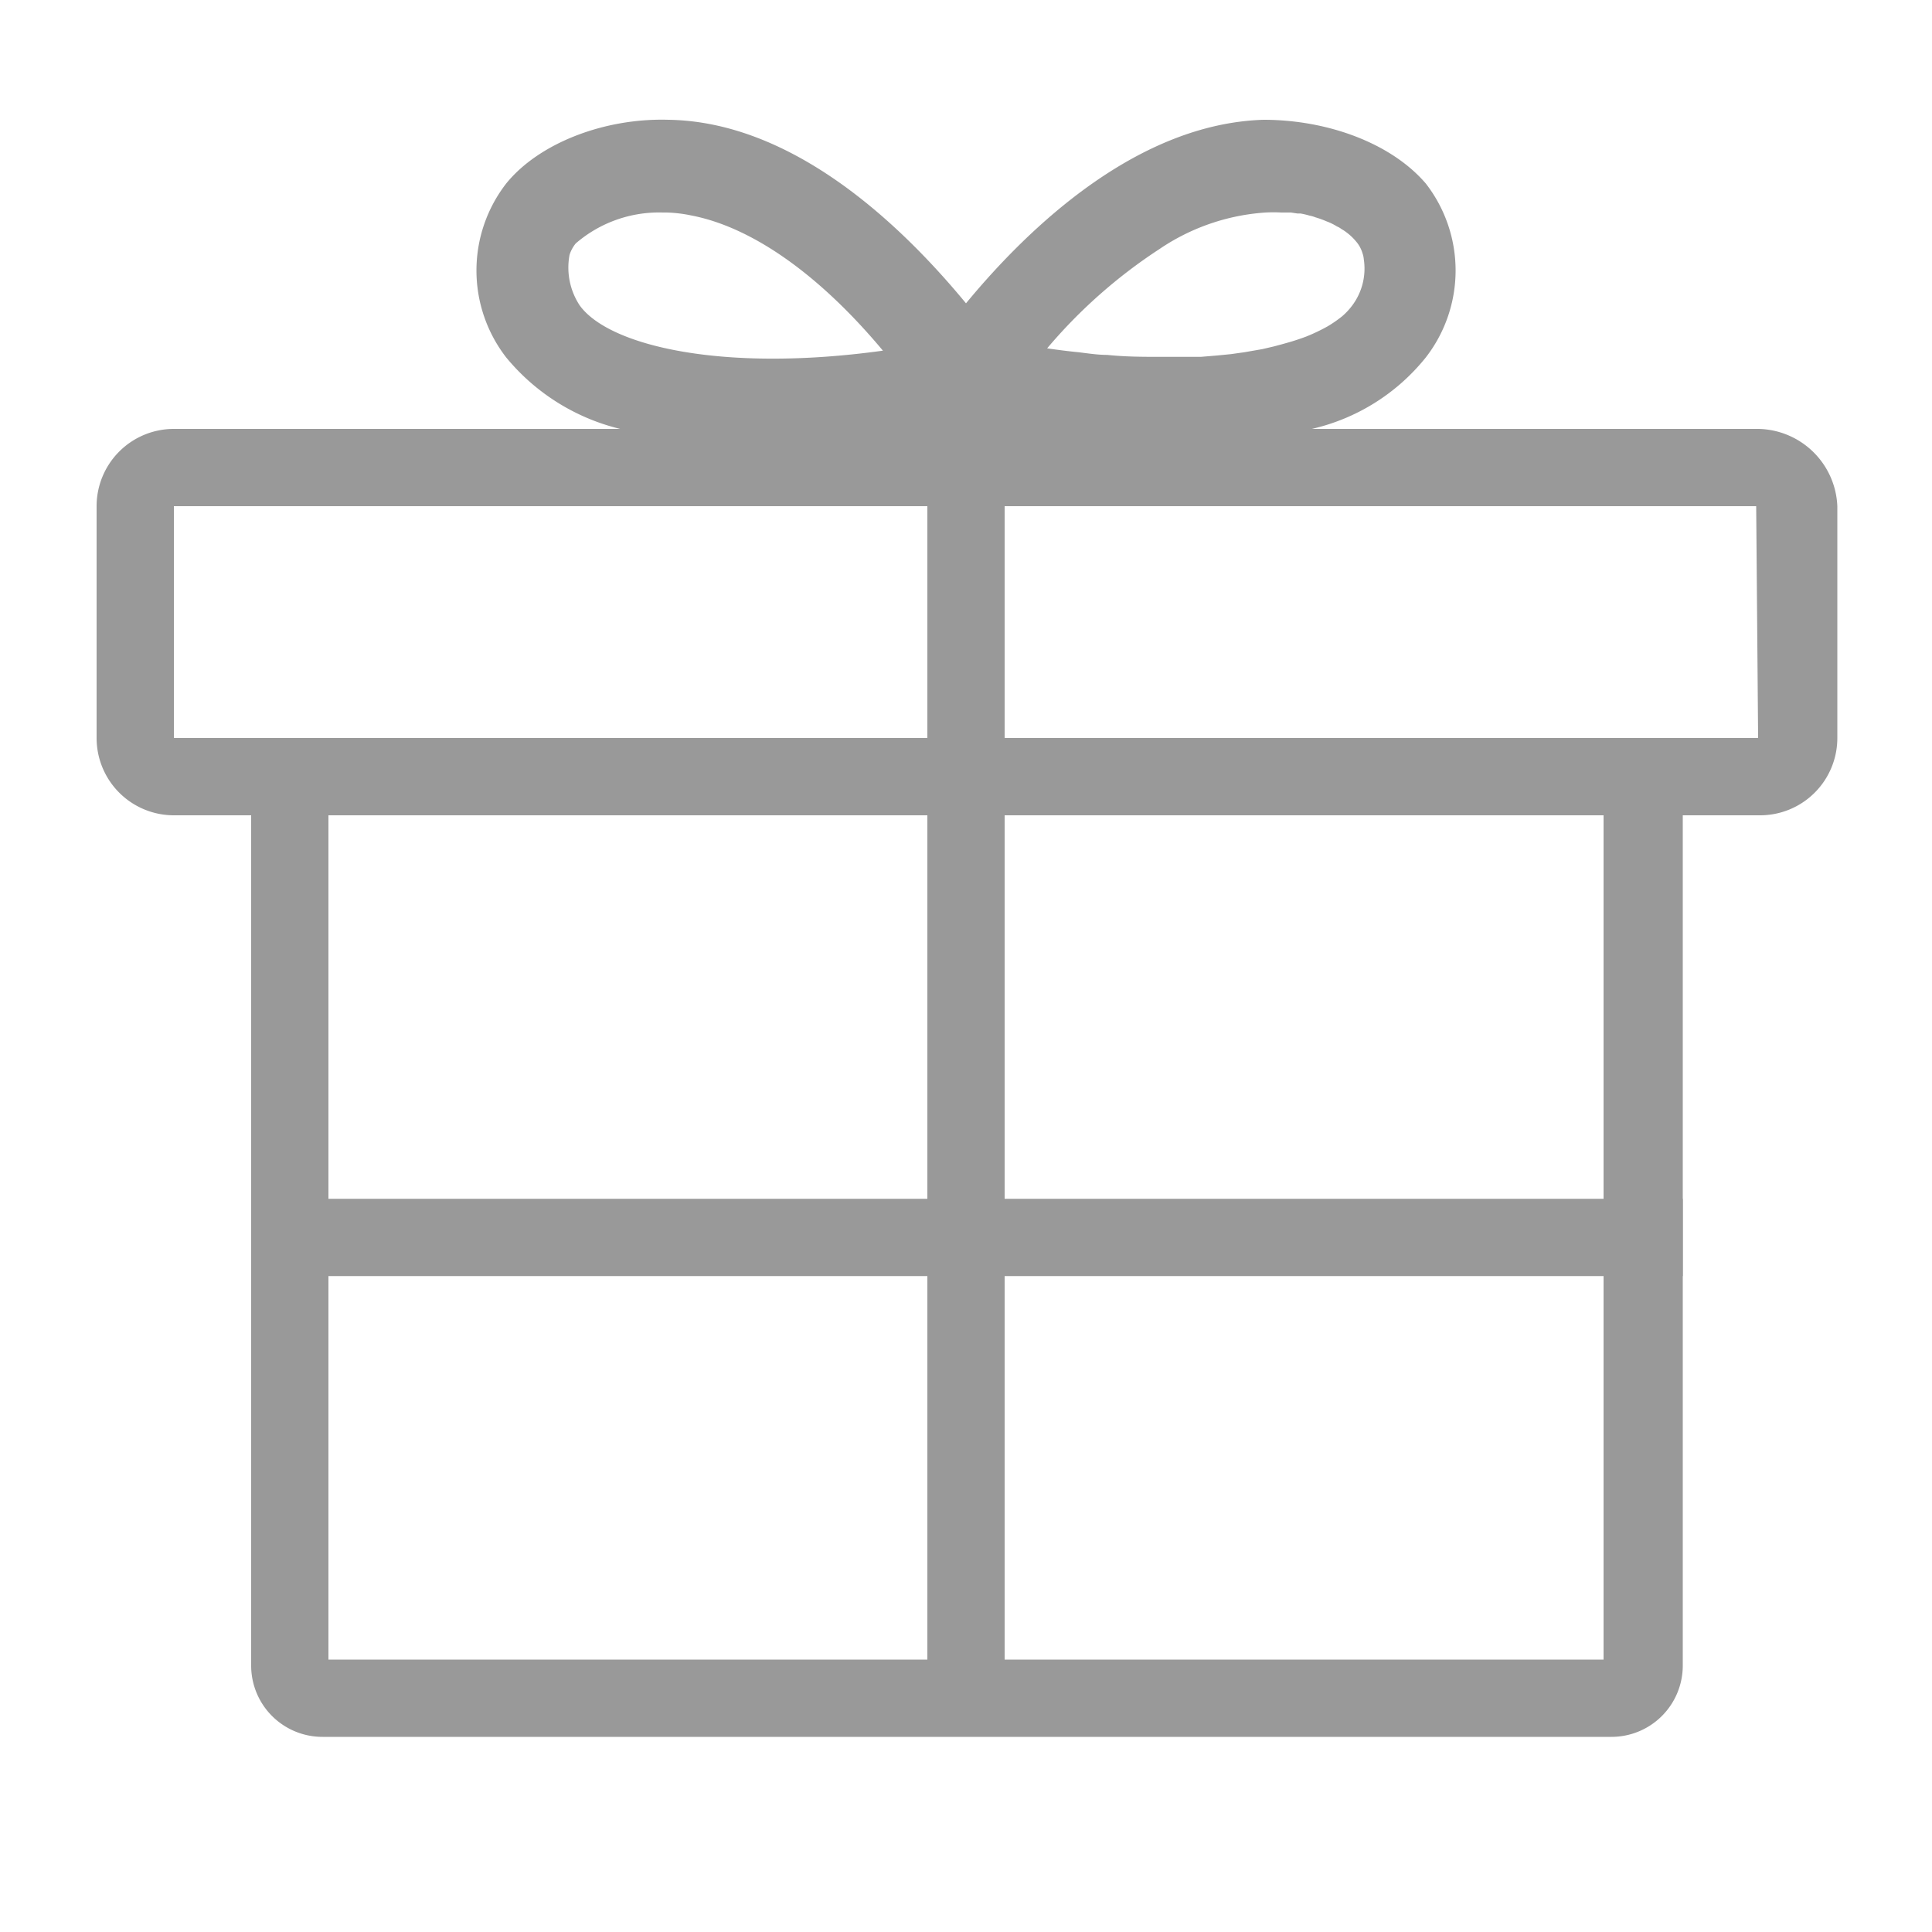 <svg xmlns="http://www.w3.org/2000/svg" viewBox="0 5 100 100"><path fill="none" d="M45.7 23.1c-3.8-4.4-7.9-7-11.2-7.1h-.2a6.59 6.59 0 00-4.5 1.6c-.9 1.1-.2 2.7.2 3.2 1.5 2.1 7.4 3.5 15.7 2.3zM70 20.8c.3-.5 1.1-2.1.2-3.2s-2.9-1.7-4.7-1.6c-3.4.1-7.4 2.6-11.2 7.1 8.3 1.2 14.2-.2 15.7-2.3zM52 67.05h31V90.9H52zM91 31.2v12l-.1-12h.1zM17 67.05h31V90.9H17z"/><path fill="#999" d="M91 27.2H67.9a10.59 10.59 0 005.9-3.7 7.34 7.34 0 000-9c-1.8-2.1-5.1-3.3-8.4-3.3-6.5.2-12.1 5.5-15.4 9.5-3.3-4-8.9-9.4-15.4-9.5-3.3-.1-6.7 1.2-8.4 3.3a7.35 7.35 0 000 9 11 11 0 005.9 3.7H9a4 4 0 00-4 4v12a4 4 0 004 4h4v44a3.69 3.69 0 003.7 3.7h66.7a3.69 3.69 0 003.7-3.7v-44h4a4 4 0 004-4v-12a4.17 4.17 0 00-4.1-4zm-31-9.3a11.08 11.08 0 015.5-1.9 7.66 7.66 0 01.83 0h.49l.33.05h.16a4 4 0 01.47.11 1.58 1.58 0 01.31.09 5 5 0 01.58.21 2.9 2.9 0 01.53.26 1 1 0 01.24.14 1.82 1.82 0 01.23.15 2.84 2.84 0 01.53.5 1.62 1.62 0 01.32.59 1.23 1.23 0 01.07.32A3.19 3.19 0 0170 20.8a3.48 3.48 0 01-.53.57 6.55 6.55 0 01-.75.52 9.6 9.6 0 01-1.11.53c-.27.1-.56.2-.87.29l-.39.11-.41.11-.6.14-.92.16-.71.1-.71.07-.84.07h-2.11c-.87 0-1.78 0-2.74-.1-.49 0-1-.08-1.5-.14-.52-.05-1.06-.12-1.61-.2A26.69 26.69 0 0160 17.9zm-30 2.9a3.56 3.56 0 01-.52-2.61 1.8 1.8 0 01.32-.59 6.59 6.59 0 014.5-1.6h.2a7 7 0 011.27.15c3.1.59 6.59 3 9.93 7-8.3 1.15-14.2-.25-15.7-2.35zM9 43.2v-12h39v12zm39 47.7H17V47.2h31zm35 0H52V47.2h31zM52 43.2v-12h38.9l.1 12z"/><path fill="#999" d="M13 67.05h74.1v4H13z"/></svg>